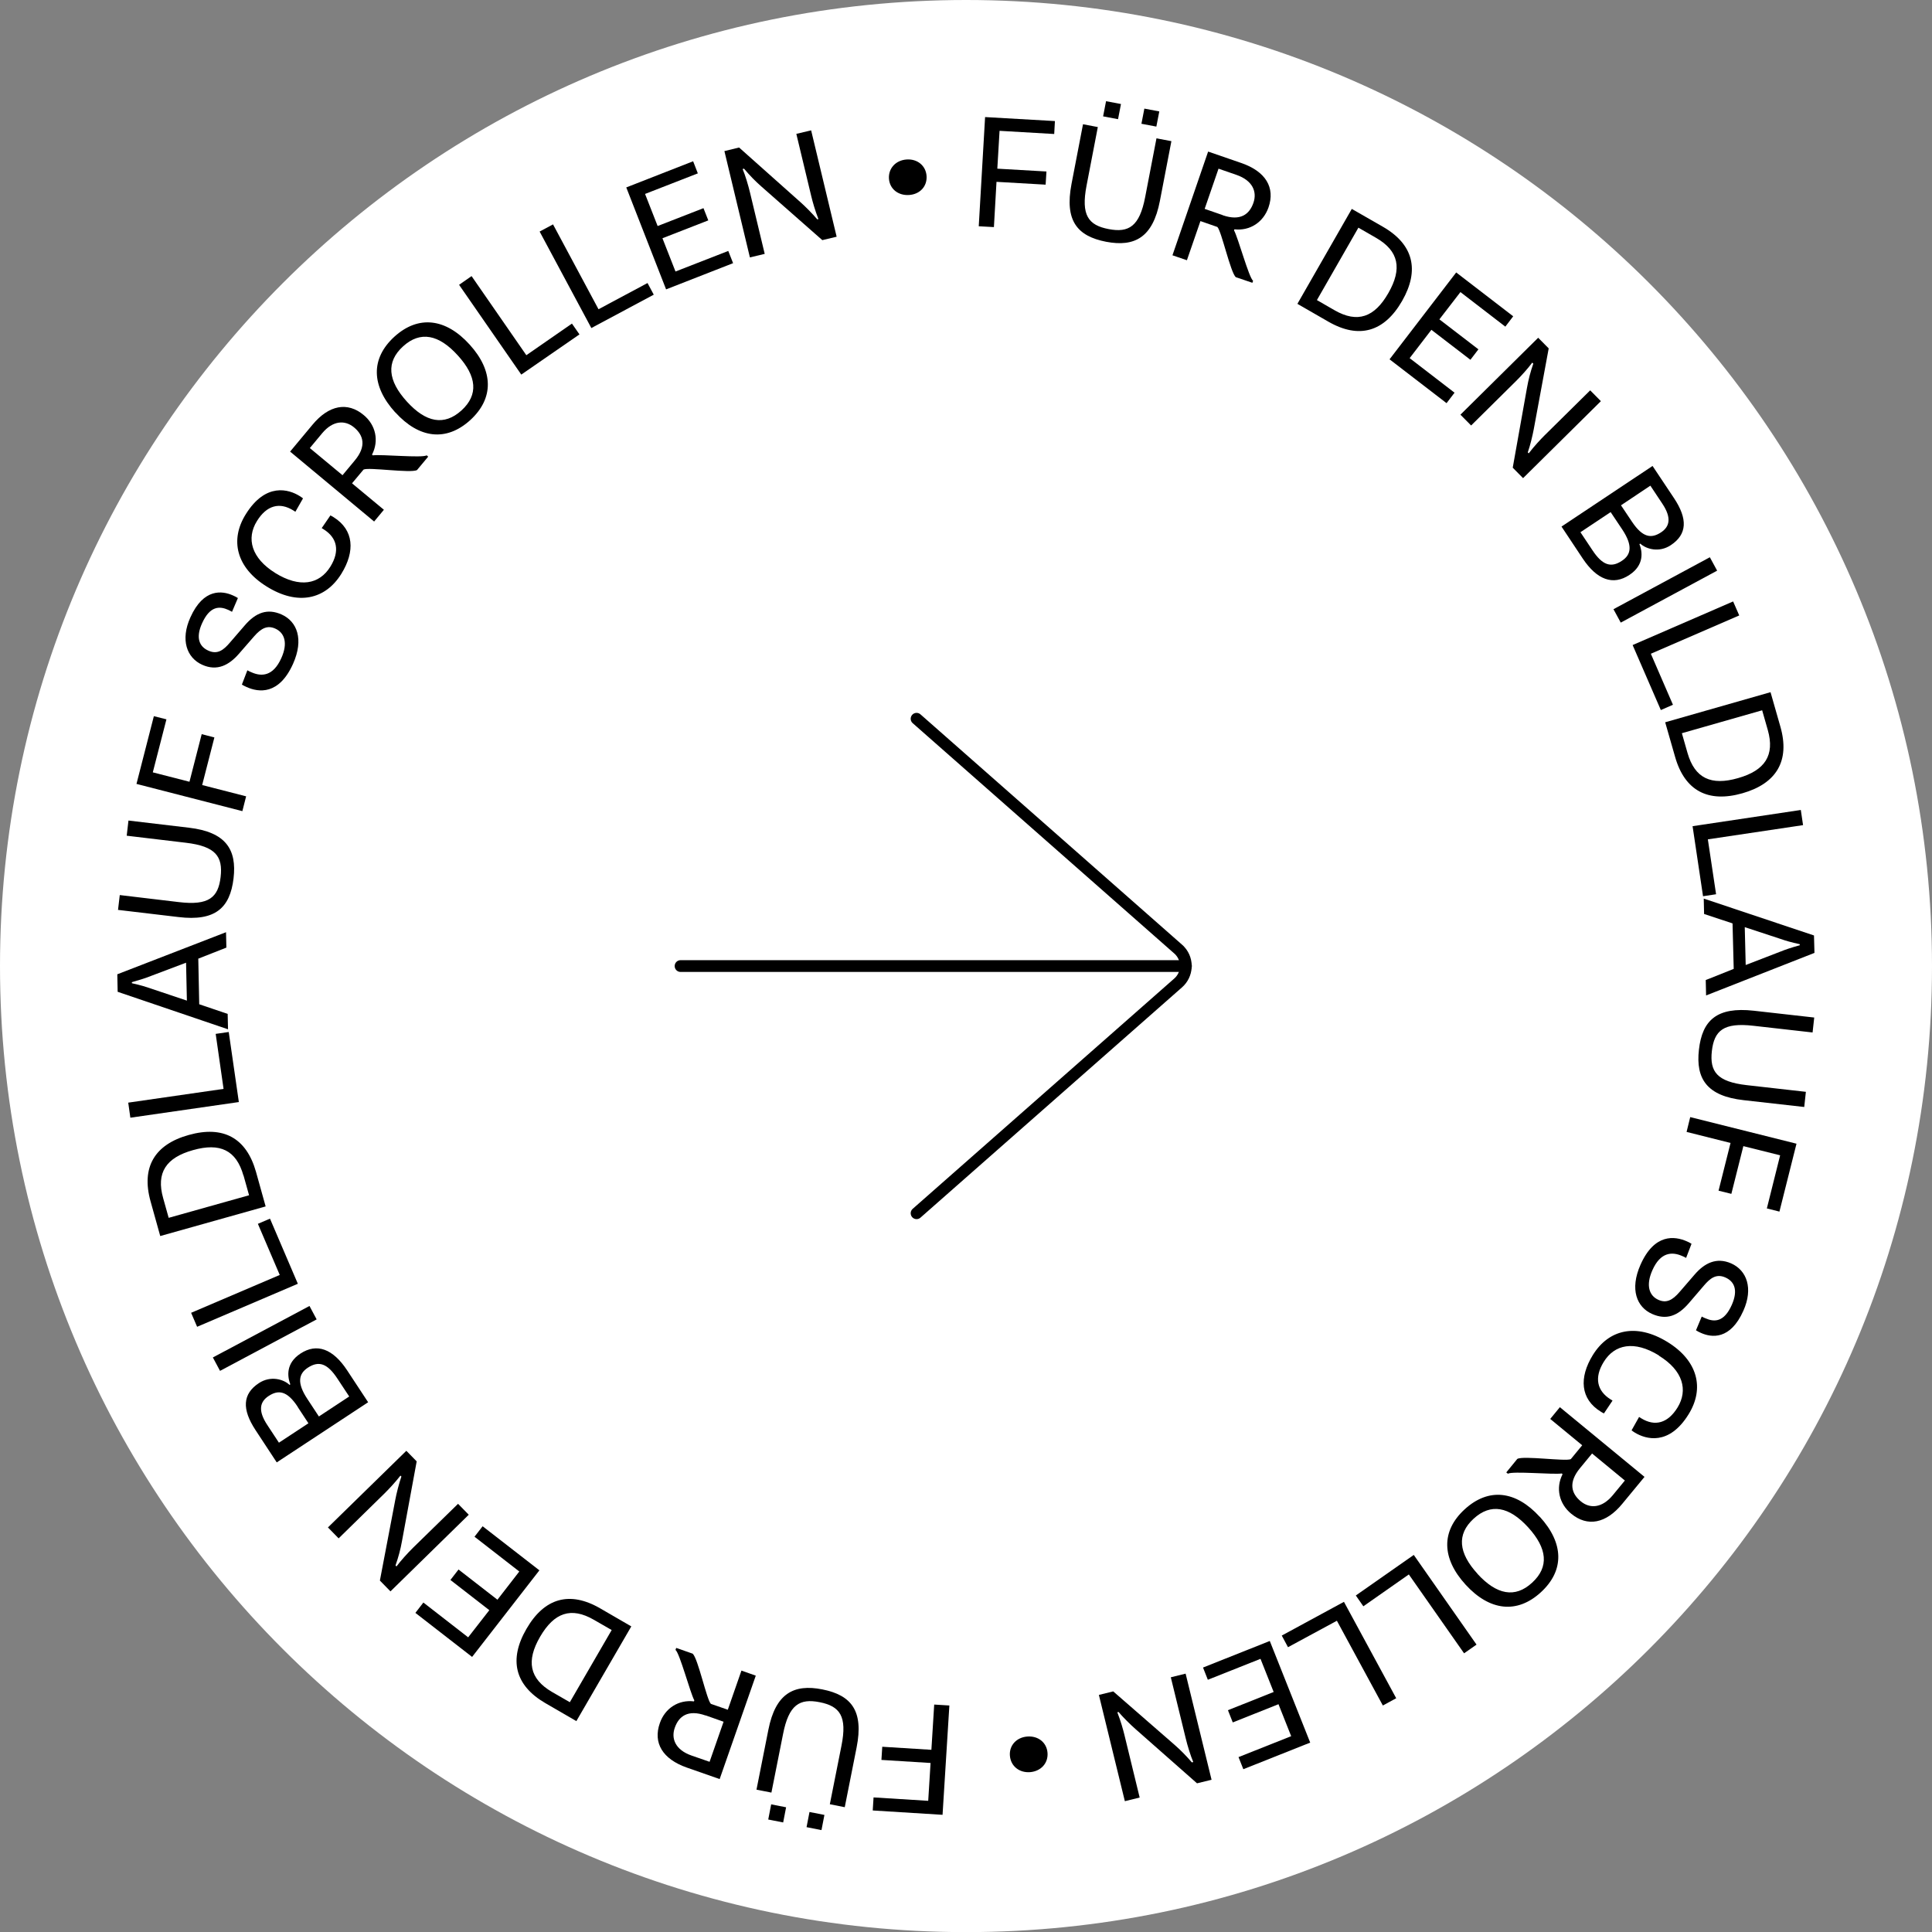 <?xml version="1.0" encoding="UTF-8"?> <svg xmlns="http://www.w3.org/2000/svg" id="a" viewBox="0 0 164.37 164.37"><rect x="0" y="0" width="164.37" height="164.37" fill="#808080" stroke="none"/><path id="b" d="m82.19,0C127.58,0,164.37,36.8,164.37,82.19s-36.8,82.19-82.19,82.19S0,127.58,0,82.19C0,36.8,36.8,0,82.19,0h0Z" style="fill:#fff; isolation:isolate; stroke-width:0px;"></path><g id="c"><line id="d" x1="100.9" y1="82.19" x2="57.9" y2="82.19" style="fill:none; stroke:#000; stroke-linecap:round; stroke-linejoin:round;"></line><path id="e" d="m77.98,103.22l22.26-19.6c.79-.7.87-1.91.17-2.7-.05-.06-.11-.12-.17-.17l-22.26-19.6" style="fill:none; stroke:#000; stroke-linecap:round; stroke-linejoin:round;"></path></g><path d="m83.81,9.96l5.94.34-.06,1.1-4.65-.27-.19,3.22,4.18.24-.07,1.12-4.18-.24-.22,3.85-1.29-.07.54-9.3Z" style="stroke-width:0px;"></path><path d="m92.14,10.57l1.26.24-.96,4.99c-.48,2.51.15,3.36,1.88,3.69,1.71.33,2.63-.22,3.11-2.73l.96-4.99,1.27.24-.98,5.09c-.6,3.1-2.14,3.93-4.57,3.47-2.48-.48-3.54-1.81-2.95-4.91l.98-5.09Zm1.96-1.96l1.27.24-.25,1.29-1.27-.24.25-1.29Zm3.26.63l1.27.24-.25,1.29-1.27-.24.25-1.29Z" style="stroke-width:0px;"></path><path d="m102.8,12.9l2.81.97c2.06.71,2.9,2.08,2.31,3.78-.44,1.26-1.58,2.01-2.9,1.86l-.03.09c.35.64,1.26,4.01,1.62,4.29l-.06.17-1.41-.48c-.45-.38-1.22-3.93-1.57-4.27l-1.44-.5-1.15,3.33-1.23-.42,3.03-8.81Zm1.22,5.41c1.51.52,2.28-.07,2.62-1.06.32-.93-.06-1.89-1.44-2.37l-1.53-.53-1.18,3.42,1.53.53Z" style="stroke-width:0px;"></path><path d="m115,17.77l2.65,1.52c2.61,1.5,3.14,3.69,1.64,6.31-1.51,2.63-3.66,3.27-6.27,1.77l-2.64-1.52,4.63-8.08Zm-1.45,8.63c1.94,1.11,3.39.6,4.57-1.47,1.18-2.06.9-3.57-1.04-4.69l-1.51-.87-3.53,6.16,1.51.87Z" style="stroke-width:0px;"></path><path d="m123.89,23.18l4.85,3.73-.67.88-3.82-2.94-1.79,2.32,3.32,2.55-.68.89-3.32-2.55-1.85,2.41,3.82,2.94-.68.89-4.85-3.73,5.67-7.39Z" style="stroke-width:0px;"></path><path d="m130.87,28.74l.89.9-1.27,6.87c-.1.53-.3,1.38-.51,1.98l.08.08c.48-.63,1.02-1.2,1.35-1.53l3.88-3.83.91.92-6.62,6.55-.88-.89,1.21-6.78c.13-.73.29-1.35.54-2.07l-.09-.09c-.35.48-.93,1.13-1.42,1.61l-3.78,3.74-.91-.92,6.62-6.55Z" style="stroke-width:0px;"></path><path d="m140.6,39.65l1.82,2.73c1.18,1.77,1.12,3.08-.27,4-.99.66-2.09.34-2.6-.13l-.07.04c.26.66.41,1.79-.85,2.62-1.39.93-2.77.42-3.98-1.4l-1.8-2.71,7.75-5.16Zm-5.12,7.16c.84,1.27,1.57,1.53,2.51.9.79-.52.93-1.3.03-2.66l-.99-1.48-2.57,1.71,1.02,1.53Zm3.36-2.43c.92,1.38,1.66,1.45,2.48.91.74-.49.91-1.24.1-2.45l-1.01-1.52-2.5,1.67.93,1.39Z" style="stroke-width:0px;"></path><path d="m145.47,47.41l.62,1.14-8.2,4.42-.62-1.14,8.2-4.42Z" style="stroke-width:0px;"></path><path d="m147.45,51.17l.52,1.19-7.52,3.26,1.88,4.34-1.03.45-2.4-5.53,8.55-3.71Z" style="stroke-width:0px;"></path><path d="m150.63,58.88l.84,2.94c.83,2.9-.32,4.84-3.23,5.67-2.92.83-4.91-.21-5.73-3.11l-.84-2.93,8.96-2.56Zm-7.06,5.18c.62,2.16,2.01,2.8,4.3,2.14,2.29-.65,3.14-1.94,2.53-4.09l-.48-1.68-6.83,1.95.48,1.68Z" style="stroke-width:0px;"></path><path d="m153.21,68.92l.19,1.28-8.1,1.21.7,4.67-1.11.17-.89-5.96,9.21-1.38Z" style="stroke-width:0px;"></path><path d="m154.33,79.59l.04,1.48-9.22,3.62-.03-1.31,2.38-.95-.1-3.87-2.42-.8-.03-1.31,9.39,3.14Zm-5.81,2.51l2.93-1.13c.47-.19.94-.35,1.67-.55v-.09c-.74-.16-1.18-.29-1.67-.46l-3.01-.99.08,3.22Z" style="stroke-width:0px;"></path><path d="m154.35,86.57l-.14,1.27-5.04-.57c-2.54-.29-3.33.41-3.53,2.16-.19,1.73.43,2.6,2.96,2.89l5.04.57-.14,1.29-5.15-.58c-3.14-.35-4.09-1.83-3.81-4.29.28-2.51,1.53-3.67,4.67-3.32l5.15.58Z" style="stroke-width:0px;"></path><path d="m152.84,97.31l-1.45,5.77-1.07-.27,1.13-4.52-3.13-.78-1.02,4.06-1.09-.27,1.02-4.06-3.74-.94.31-1.26,9.03,2.26Z" style="stroke-width:0px;"></path><path d="m143.45,107.02c-.14-.08-.23-.12-.33-.16-.86-.38-1.85-.35-2.54,1.21-.57,1.28-.28,2.17.52,2.52.65.29,1.17.06,1.81-.69l1.27-1.47c.82-.95,1.84-1.5,3.11-.94,1.32.59,1.89,2.11,1.03,4.03-1.11,2.49-2.7,2.29-3.61,1.88-.14-.06-.28-.13-.42-.22l.49-1.17c.13.07.23.12.32.15.75.33,1.58.34,2.24-1.15.55-1.25.22-1.99-.56-2.33-.78-.34-1.3.09-1.82.7l-1.26,1.47c-.96,1.13-1.94,1.47-3.14.94-1.31-.58-1.92-2.09-.99-4.19,1.19-2.68,2.92-2.44,3.94-1.99.12.05.27.12.4.21l-.46,1.2Z" style="stroke-width:0px;"></path><path d="m141.14,115.32c-2.11-1.3-3.78-.95-4.7.55-.82,1.33-.58,2.46.59,3.19.07.04.16.1.16.1l-.73,1.09c-.11-.05-.19-.1-.27-.15-1.74-1.07-1.86-2.89-.68-4.81,1.35-2.19,3.69-2.75,6.35-1.12,2.6,1.6,3.16,3.95,1.81,6.14-1.68,2.73-3.66,2.13-4.57,1.58-.09-.06-.18-.11-.29-.2l.64-1.14s.09.06.17.11c1.18.73,2.28.42,3.1-.91.91-1.48.47-3.15-1.58-4.41Z" style="stroke-width:0px;"></path><path d="m139.91,125.65l-1.89,2.29c-1.38,1.68-2.96,1.99-4.35.84-1.03-.85-1.33-2.18-.73-3.36l-.07-.06c-.72.11-4.19-.22-4.58.02l-.14-.11.94-1.15c.52-.29,4.11.23,4.55.02l.97-1.18-2.72-2.24.82-1,7.19,5.92Zm-5.49-.74c-1.01,1.23-.73,2.16.07,2.82.76.63,1.79.6,2.72-.52l1.03-1.25-2.79-2.3-1.03,1.25Z" style="stroke-width:0px;"></path><path d="m131,129.04c2.05,2.24,2.12,4.57.09,6.43-2.02,1.85-4.35,1.59-6.4-.65-2.04-2.23-2.1-4.56-.08-6.41,2.03-1.86,4.34-1.6,6.38.63Zm-5.3,4.86c1.63,1.78,3.2,2.09,4.65.75,1.46-1.34,1.29-2.92-.34-4.71-1.62-1.77-3.18-2.07-4.64-.73-1.45,1.33-1.29,2.91.33,4.68Z" style="stroke-width:0px;"></path><path d="m125.62,139.92l-1.06.74-4.7-6.71-3.87,2.71-.64-.92,4.93-3.45,5.34,7.63Z" style="stroke-width:0px;"></path><path d="m118.79,144.48l-1.14.62-3.91-7.21-4.16,2.25-.53-.99,5.29-2.87,4.44,8.19Z" style="stroke-width:0px;"></path><path d="m111.46,148.26l-5.68,2.26-.41-1.03,4.48-1.78-1.08-2.72-3.89,1.55-.41-1.04,3.89-1.55-1.12-2.82-4.48,1.78-.41-1.04,5.68-2.26,3.44,8.65Z" style="stroke-width:0px;"></path><path d="m103.07,151.42l-1.23.3-5.24-4.62c-.41-.36-1.03-.97-1.44-1.45l-.1.03c.29.74.5,1.49.61,1.95l1.29,5.3-1.26.31-2.21-9.04,1.22-.3,5.19,4.52c.56.49,1.01.95,1.5,1.52l.12-.03c-.23-.54-.49-1.38-.65-2.05l-1.26-5.16,1.26-.31,2.21,9.04Z" style="stroke-width:0px;"></path><path d="m89.12,149.12c.07.88-.55,1.57-1.48,1.65-.93.07-1.65-.52-1.72-1.4-.07-.87.56-1.56,1.48-1.63.93-.07,1.65.51,1.72,1.38Z" style="stroke-width:0px;"></path><path d="m80.19,154.4l-5.94-.37.07-1.11,4.65.29.2-3.22-4.18-.26.07-1.12,4.18.26.24-3.85,1.29.08-.58,9.3Z" style="stroke-width:0px;"></path><path d="m71.86,153.75l-1.26-.25.99-4.98c.5-2.5-.13-3.36-1.85-3.7-1.71-.34-2.63.21-3.12,2.71l-.99,4.98-1.27-.25,1.01-5.09c.61-3.1,2.17-3.92,4.59-3.44,2.48.49,3.53,1.83,2.92,4.93l-1.01,5.09Zm-5.23,1.3l-1.27-.25.25-1.29,1.27.25-.25,1.29Zm3.26.65l-1.27-.25.25-1.29,1.27.25-.25,1.29Z" style="stroke-width:0px;"></path><path d="m61.23,151.36l-2.8-.98c-2.05-.72-2.89-2.09-2.29-3.79.44-1.26,1.59-2,2.9-1.84l.03-.09c-.35-.64-1.24-4.01-1.6-4.29l.06-.17,1.4.49c.45.39,1.2,3.94,1.55,4.27l1.44.5,1.16-3.33,1.22.43-3.07,8.79Zm-1.2-5.41c-1.5-.53-2.28.06-2.62,1.04-.33.93.05,1.89,1.43,2.37l1.53.53,1.19-3.41-1.53-.54Z" style="stroke-width:0px;"></path><path d="m49.04,146.43l-2.64-1.53c-2.6-1.51-3.13-3.7-1.61-6.32,1.52-2.63,3.68-3.25,6.28-1.74l2.64,1.53-4.67,8.05Zm1.49-8.62c-1.94-1.12-3.38-.62-4.58,1.44-1.19,2.05-.92,3.57,1.02,4.7l1.51.87,3.56-6.14-1.51-.87Z" style="stroke-width:0px;"></path><path d="m40.17,140.97l-4.83-3.75.68-.88,3.81,2.96,1.8-2.31-3.31-2.57.69-.89,3.31,2.57,1.86-2.4-3.81-2.96.69-.89,4.83,3.75-5.72,7.36Z" style="stroke-width:0px;"></path><path d="m33.21,135.38l-.89-.91,1.31-6.87c.1-.53.31-1.38.52-1.98l-.08-.08c-.48.62-1.03,1.19-1.36,1.52l-3.9,3.82-.91-.93,6.67-6.52.88.9-1.25,6.78c-.13.73-.3,1.35-.55,2.07l.08.09c.35-.47.94-1.13,1.43-1.61l3.81-3.72.91.93-6.66,6.52Z" style="stroke-width:0px;"></path><path d="m23.54,124.41l-1.8-2.74c-1.17-1.78-1.11-3.08.29-4,.99-.65,2.09-.33,2.6.15l.07-.04c-.25-.66-.4-1.79.86-2.62,1.4-.92,2.77-.4,3.97,1.42l1.79,2.72-7.78,5.12Zm1.79-4.72c-.91-1.39-1.66-1.46-2.48-.92-.74.49-.92,1.23-.12,2.45l1,1.52,2.51-1.65-.92-1.4Zm3.37-2.41c-.84-1.27-1.56-1.54-2.51-.92-.79.52-.94,1.3-.04,2.66l.98,1.49,2.58-1.7-1.01-1.53Z" style="stroke-width:0px;"></path><path d="m18.72,116.63l-.61-1.14,8.22-4.38.61,1.14-8.22,4.38Z" style="stroke-width:0px;"></path><path d="m16.77,112.88l-.51-1.19,7.54-3.22-1.86-4.35,1.03-.44,2.37,5.54-8.57,3.66Z" style="stroke-width:0px;"></path><path d="m13.63,105.15l-.82-2.94c-.81-2.9.34-4.84,3.25-5.65,2.93-.82,4.9.24,5.72,3.14l.82,2.94-8.97,2.52Zm7.08-5.14c-.61-2.16-1.99-2.81-4.29-2.16-2.29.64-3.15,1.92-2.54,4.08l.47,1.68,6.84-1.92-.47-1.68Z" style="stroke-width:0px;"></path><path d="m11.09,95.09l-.18-1.28,8.11-1.17-.67-4.68,1.11-.16.86,5.96-9.22,1.33Z" style="stroke-width:0px;"></path><path d="m10.01,84.38l-.03-1.49,9.25-3.58.03,1.31-2.39.94.08,3.88,2.42.82.03,1.31-9.39-3.19Zm5.83-2.48l-2.94,1.11c-.47.19-.94.34-1.68.55v.09c.73.16,1.18.3,1.67.47l3.01,1.01-.07-3.23Z" style="stroke-width:0px;"></path><path d="m10.04,77.42l.15-1.27,5.04.6c2.53.3,3.34-.39,3.54-2.14.2-1.73-.41-2.61-2.95-2.91l-5.04-.6.15-1.29,5.15.61c3.14.37,4.08,1.86,3.79,4.31-.3,2.51-1.55,3.67-4.69,3.29l-5.15-.61Z" style="stroke-width:0px;"></path><path d="m11.61,66.7l1.48-5.77,1.07.27-1.16,4.51,3.12.8,1.04-4.05,1.08.28-1.04,4.05,3.74.96-.32,1.26-9.02-2.32Z" style="stroke-width:0px;"></path><path d="m21.05,57.03c.14.08.23.12.33.16.86.39,1.85.36,2.55-1.19.58-1.28.29-2.16-.51-2.52-.65-.29-1.17-.07-1.82.68l-1.28,1.47c-.83.95-1.84,1.5-3.11.93-1.32-.59-1.88-2.12-1.01-4.04,1.12-2.49,2.71-2.27,3.62-1.86.14.06.28.13.42.22l-.5,1.17c-.13-.07-.23-.12-.31-.16-.75-.34-1.57-.35-2.24,1.14-.56,1.24-.23,1.99.55,2.33.78.35,1.3-.08,1.82-.69l1.26-1.46c.96-1.12,1.95-1.46,3.14-.93,1.31.59,1.91,2.1.97,4.2-1.2,2.67-2.93,2.43-3.95,1.97-.12-.06-.27-.12-.4-.21l.46-1.2Z" style="stroke-width:0px;"></path><path d="m23.4,48.74c2.11,1.31,3.77.97,4.7-.52.83-1.33.6-2.46-.57-3.19-.07-.04-.16-.1-.16-.1l.74-1.08c.11.05.19.1.27.15,1.73,1.08,1.85,2.9.66,4.82-1.36,2.19-3.71,2.73-6.35,1.08-2.59-1.61-3.15-3.96-1.78-6.15,1.7-2.73,3.67-2.12,4.58-1.55.09.06.18.11.29.2l-.65,1.14s-.09-.06-.17-.11c-1.18-.74-2.28-.43-3.1.9-.92,1.48-.48,3.15,1.56,4.42Z" style="stroke-width:0px;"></path><path d="m24.69,38.41l1.9-2.28c1.39-1.67,2.97-1.97,4.35-.82,1.03.85,1.32,2.19.71,3.37l.07.06c.72-.1,4.19.24,4.58,0l.13.11-.95,1.14c-.52.29-4.11-.26-4.55-.04l-.98,1.17,2.71,2.25-.83,1-7.16-5.96Zm5.49.77c1.02-1.22.74-2.16-.06-2.82-.76-.63-1.79-.61-2.72.51l-1.04,1.25,2.78,2.31,1.04-1.25Z" style="stroke-width:0px;"></path><path d="m33.62,35.08c-2.04-2.25-2.1-4.58-.06-6.44,2.03-1.84,4.36-1.57,6.4.68,2.03,2.24,2.07,4.57.05,6.42-2.04,1.85-4.35,1.58-6.38-.66Zm5.33-4.84c-1.62-1.79-3.19-2.1-4.65-.78-1.47,1.33-1.31,2.92.32,4.71,1.62,1.78,3.17,2.08,4.64.75,1.46-1.33,1.31-2.9-.31-4.68Z" style="stroke-width:0px;"></path><path d="m39.06,24.23l1.06-.74,4.66,6.73,3.88-2.69.64.92-4.95,3.42-5.3-7.65Z" style="stroke-width:0px;"></path><path d="m45.91,19.7l1.14-.61,3.87,7.22,4.17-2.23.53.99-5.31,2.84-4.4-8.21Z" style="stroke-width:0px;"></path><path d="m53.27,15.95l5.7-2.23.4,1.03-4.49,1.75,1.07,2.73,3.9-1.52.41,1.04-3.9,1.52,1.11,2.83,4.49-1.75.41,1.04-5.7,2.23-3.39-8.68Z" style="stroke-width:0px;"></path><path d="m61.65,12.85l1.23-.3,5.22,4.65c.41.36,1.02.98,1.43,1.46l.1-.02c-.29-.74-.5-1.49-.61-1.95l-1.27-5.3,1.26-.3,2.17,9.05-1.22.29-5.17-4.55c-.56-.49-1-.95-1.49-1.53l-.12.03c.23.54.48,1.38.64,2.05l1.24,5.17-1.26.3-2.17-9.05Z" style="stroke-width:0px;"></path><path d="m75.63,15.21c-.06-.87.56-1.57,1.49-1.64s1.65.53,1.71,1.4c.06.88-.56,1.56-1.49,1.62s-1.65-.52-1.71-1.39Z" style="stroke-width:0px;"></path></svg> 